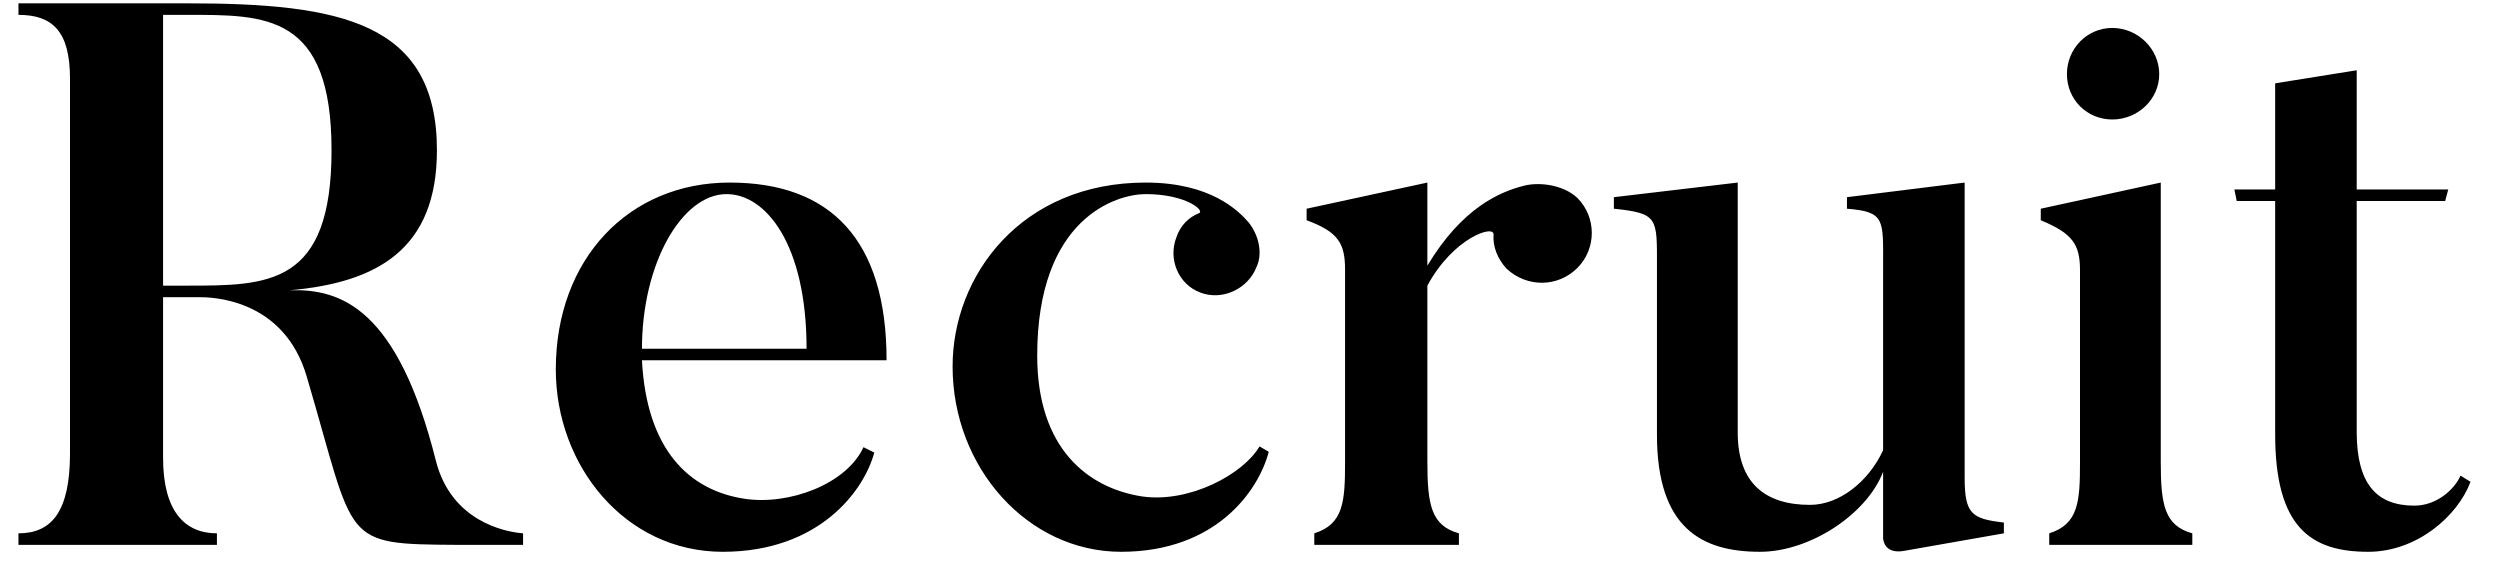 <svg width="78" height="18" viewBox="0 0 78 18" fill="none" xmlns="http://www.w3.org/2000/svg">
<path d="M10.344 4.688C10.344 0.416 8.28 0.464 5.832 0.464H5.088V8.912H5.832C8.376 8.912 10.344 8.912 10.344 4.688ZM16.32 16.64V17H14.304C10.608 16.976 11.112 16.976 9.576 11.768C8.856 9.272 6.528 9.272 6.216 9.272H5.088V14.288C5.088 15.944 5.76 16.64 6.768 16.64V17H0.576V16.64C1.608 16.64 2.184 15.968 2.184 14.144V2.456C2.184 0.968 1.632 0.464 0.576 0.464V0.104H5.832C10.608 0.104 13.632 0.68 13.632 4.688C13.632 7.784 11.76 8.816 9.048 9.056C10.632 9.008 12.408 9.608 13.608 14.408C14.088 16.232 15.696 16.592 16.32 16.64ZM20.029 10.88H25.165C25.165 7.616 23.893 6.056 22.669 6.056C21.277 6.056 20.029 8.216 20.029 10.88ZM26.941 13.952L27.277 14.12C26.965 15.296 25.573 17.216 22.549 17.216C19.501 17.216 17.341 14.528 17.341 11.528C17.341 8.072 19.621 5.696 22.765 5.696C25.909 5.696 27.661 7.472 27.661 11.24H20.029C20.173 14.024 21.493 15.296 23.221 15.56C24.613 15.776 26.413 15.104 26.941 13.952ZM39.297 13.928L39.585 14.096C39.273 15.296 37.953 17.216 34.977 17.216C32.073 17.216 29.721 14.6 29.721 11.432C29.721 8.6 31.857 5.696 35.745 5.696C37.785 5.696 38.649 6.584 38.961 6.944C39.249 7.304 39.417 7.88 39.201 8.336C38.937 9.008 38.145 9.392 37.449 9.128C36.753 8.864 36.441 8.072 36.705 7.4C36.825 7.04 37.089 6.776 37.401 6.656C37.617 6.584 37.017 6.056 35.745 6.056C34.833 6.056 32.361 6.8 32.361 11.096C32.361 14 33.945 15.224 35.625 15.488C37.113 15.704 38.793 14.792 39.297 13.928ZM47.558 5.792C48.038 5.672 48.782 5.768 49.214 6.176C49.814 6.776 49.814 7.76 49.214 8.36C48.614 8.96 47.654 8.984 47.006 8.384C46.718 8.072 46.574 7.688 46.598 7.328C46.646 6.992 45.35 7.4 44.534 8.912V14.408C44.534 15.752 44.654 16.4 45.518 16.64V17H41.006V16.64C41.918 16.352 41.966 15.656 41.966 14.408V8.408C41.966 7.592 41.75 7.232 40.766 6.872V6.512L44.534 5.696V8.288C45.614 6.488 46.79 5.984 47.558 5.792ZM62.521 16.304V16.64L59.377 17.192C58.753 17.288 58.753 16.784 58.753 16.784V14.72C58.249 16.04 56.473 17.216 54.913 17.216C53.113 17.216 51.697 16.496 51.697 13.568V8.312C51.697 6.8 51.745 6.656 50.353 6.512V6.152L54.217 5.696V13.496C54.217 15.08 55.081 15.752 56.473 15.752C57.385 15.752 58.297 15.032 58.753 14.048V8.312C58.753 6.848 58.825 6.608 57.625 6.512V6.152L61.297 5.696V14.888C61.297 16.04 61.513 16.184 62.521 16.304ZM65.904 3.728C65.112 3.728 64.488 3.104 64.488 2.312C64.488 1.52 65.112 0.872 65.904 0.872C66.696 0.872 67.368 1.52 67.368 2.312C67.368 3.104 66.696 3.728 65.904 3.728ZM68.4 16.64V17H63.936V16.64C64.848 16.352 64.896 15.656 64.896 14.432V8.432C64.896 7.616 64.656 7.28 63.672 6.872V6.512L67.416 5.696V14.432C67.416 15.752 67.536 16.4 68.4 16.64ZM76.769 14.84L77.081 15.032C76.673 16.112 75.401 17.216 73.889 17.216C72.089 17.216 70.985 16.448 70.985 13.544V6.272H69.785L69.713 5.912H70.985V2.6L73.529 2.192V5.912H76.385L76.289 6.272H73.529V13.472C73.529 15.104 74.153 15.776 75.329 15.776C76.025 15.776 76.577 15.272 76.769 14.84Z" fill="black"/>
</svg>
